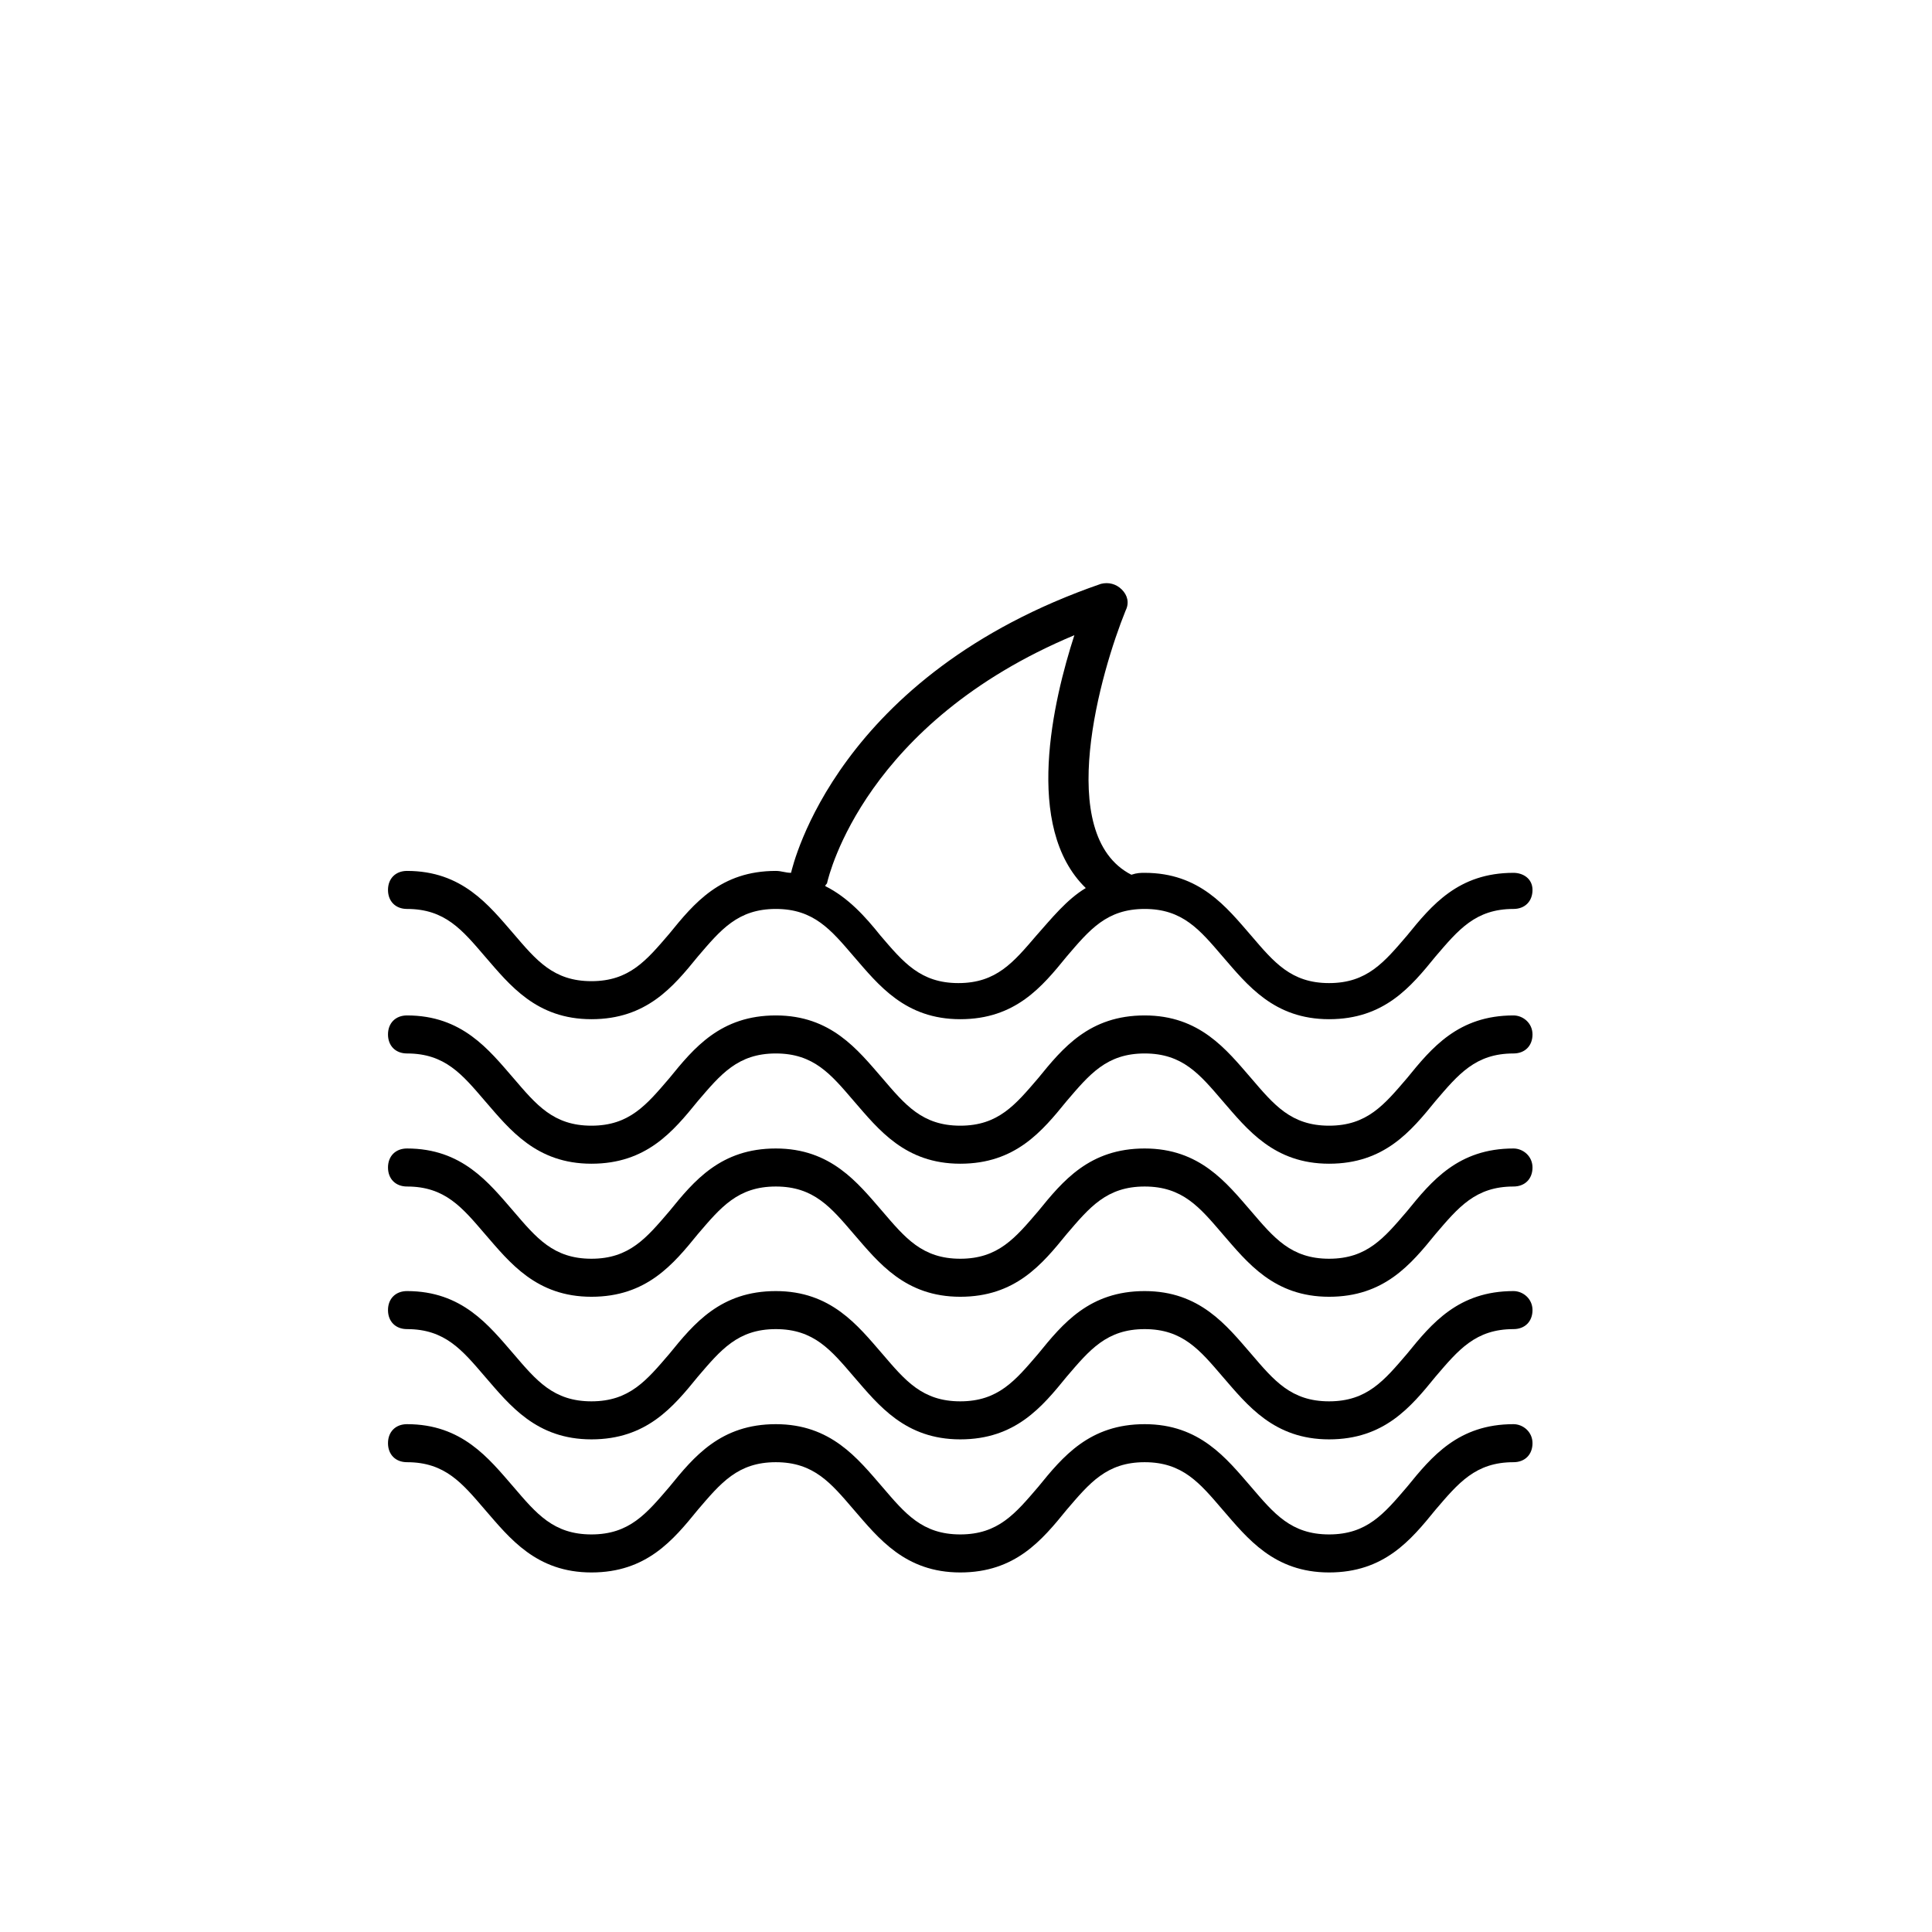 <?xml version="1.0" encoding="UTF-8"?>
<!-- Uploaded to: SVG Repo, www.svgrepo.com, Generator: SVG Repo Mixer Tools -->
<svg fill="#000000" width="800px" height="800px" version="1.1" viewBox="144 144 512 512" xmlns="http://www.w3.org/2000/svg">
 <g>
  <path d="m545.09 486.15c-14.609 0-21.664 8.566-28.215 16.625-6.047 7.055-10.578 12.594-20.656 12.594s-14.609-5.543-20.656-12.594c-6.551-7.559-13.602-16.625-28.215-16.625-14.609 0-21.664 8.566-28.215 16.625-6.047 7.055-10.578 12.594-20.656 12.594s-14.609-5.543-20.656-12.594c-6.551-7.559-13.602-16.625-28.215-16.625-14.609 0-21.664 8.566-28.215 16.625-6.047 7.055-10.578 12.594-20.656 12.594s-14.609-5.543-20.656-12.594c-6.551-7.559-13.602-16.625-28.215-16.625-3.023 0-5.039 2.016-5.039 5.039s2.016 5.039 5.039 5.039c10.078 0 14.609 5.543 20.656 12.594 6.551 7.559 13.602 16.625 28.215 16.625 14.609 0 21.664-8.566 28.215-16.625 6.047-7.055 10.578-12.594 20.656-12.594s14.609 5.543 20.656 12.594c6.551 7.559 13.602 16.625 28.215 16.625 14.609 0 21.664-8.566 28.215-16.625 6.047-7.055 10.578-12.594 20.656-12.594 10.078 0 14.609 5.543 20.656 12.594 6.551 7.559 13.602 16.625 28.215 16.625 14.609 0 21.664-8.566 28.215-16.625 6.047-7.055 10.578-12.594 20.656-12.594 3.023 0 5.039-2.016 5.039-5.039s-2.519-5.039-5.039-5.039z"/>
  <path d="m545.09 521.42c-14.609 0-21.664 8.566-28.215 16.625-6.047 7.055-10.578 12.594-20.656 12.594s-14.609-5.543-20.656-12.594c-6.551-7.559-13.602-16.625-28.215-16.625-14.609 0-21.664 8.566-28.215 16.625-6.047 7.055-10.578 12.594-20.656 12.594s-14.609-5.543-20.656-12.594c-6.551-7.559-13.602-16.625-28.215-16.625-14.609 0-21.664 8.566-28.215 16.625-6.047 7.055-10.578 12.594-20.656 12.594s-14.609-5.543-20.656-12.594c-6.551-7.559-13.602-16.625-28.215-16.625-3.023 0-5.039 2.016-5.039 5.039 0 3.023 2.016 5.039 5.039 5.039 10.078 0 14.609 5.543 20.656 12.594 6.551 7.559 13.602 16.625 28.215 16.625 14.609 0 21.664-8.566 28.215-16.625 6.047-7.055 10.578-12.594 20.656-12.594s14.609 5.543 20.656 12.594c6.551 7.559 13.602 16.625 28.215 16.625 14.609 0 21.664-8.566 28.215-16.625 6.047-7.055 10.578-12.594 20.656-12.594 10.078 0 14.609 5.543 20.656 12.594 6.551 7.559 13.602 16.625 28.215 16.625 14.609 0 21.664-8.566 28.215-16.625 6.047-7.055 10.578-12.594 20.656-12.594 3.023 0 5.039-2.016 5.039-5.039 0-3.023-2.519-5.039-5.039-5.039z"/>
  <path d="m545.09 413.1c-14.609 0-21.664 8.566-28.215 16.625-6.047 7.055-10.578 12.594-20.656 12.594s-14.609-5.543-20.656-12.594c-6.551-7.559-13.602-16.625-28.215-16.625-14.609 0-21.664 8.566-28.215 16.625-6.047 7.055-10.578 12.594-20.656 12.594s-14.609-5.543-20.656-12.594c-6.551-7.559-13.602-16.625-28.215-16.625-14.609 0-21.664 8.566-28.215 16.625-6.047 7.055-10.578 12.594-20.656 12.594s-14.609-5.543-20.656-12.594c-6.551-7.559-13.602-16.625-28.215-16.625-3.023 0-5.039 2.016-5.039 5.039 0 3.023 2.016 5.039 5.039 5.039 10.078 0 14.609 5.543 20.656 12.594 6.551 7.559 13.602 16.625 28.215 16.625 14.609 0 21.664-8.566 28.215-16.625 6.047-7.055 10.578-12.594 20.656-12.594s14.609 5.543 20.656 12.594c6.551 7.559 13.602 16.625 28.215 16.625 14.609 0 21.664-8.566 28.215-16.625 6.047-7.055 10.578-12.594 20.656-12.594 10.078 0 14.609 5.543 20.656 12.594 6.551 7.559 13.602 16.625 28.215 16.625 14.609 0 21.664-8.566 28.215-16.625 6.047-7.055 10.578-12.594 20.656-12.594 3.023 0 5.039-2.016 5.039-5.039 0-3.023-2.519-5.039-5.039-5.039z"/>
  <path d="m545.09 448.36c-14.609 0-21.664 8.566-28.215 16.625-6.047 7.055-10.578 12.594-20.656 12.594s-14.609-5.543-20.656-12.594c-6.551-7.559-13.602-16.625-28.215-16.625-14.609 0-21.664 8.566-28.215 16.625-6.047 7.055-10.578 12.594-20.656 12.594s-14.609-5.543-20.656-12.594c-6.551-7.559-13.602-16.625-28.215-16.625-14.609 0-21.664 8.566-28.215 16.625-6.047 7.055-10.578 12.594-20.656 12.594s-14.609-5.543-20.656-12.594c-6.551-7.559-13.602-16.625-28.215-16.625-3.023 0-5.039 2.016-5.039 5.039 0 3.023 2.016 5.039 5.039 5.039 10.078 0 14.609 5.543 20.656 12.594 6.551 7.559 13.602 16.625 28.215 16.625 14.609 0 21.664-8.566 28.215-16.625 6.047-7.055 10.578-12.594 20.656-12.594s14.609 5.543 20.656 12.594c6.551 7.559 13.602 16.625 28.215 16.625 14.609 0 21.664-8.566 28.215-16.625 6.047-7.055 10.578-12.594 20.656-12.594 10.078 0 14.609 5.543 20.656 12.594 6.551 7.559 13.602 16.625 28.215 16.625 14.609 0 21.664-8.566 28.215-16.625 6.047-7.055 10.578-12.594 20.656-12.594 3.023 0 5.039-2.016 5.039-5.039 0-3.023-2.519-5.039-5.039-5.039z"/>
  <path d="m545.09 375.31c-14.609 0-21.664 8.566-28.215 16.625-6.047 7.055-10.578 12.594-20.656 12.594s-14.609-5.543-20.656-12.594c-6.551-7.559-13.602-16.625-28.215-16.625-1.008 0-2.016 0-3.527 0.504-20.656-10.578-8.062-53.906-1.512-70.031 1.008-2.016 0.504-4.031-1.008-5.543-1.512-1.512-3.527-2.016-5.543-1.512-70.031 24.184-81.617 74.562-82.121 76.578-1.512 0-2.519-0.504-4.031-0.504-14.609 0-21.664 8.566-28.215 16.625-6.047 7.055-10.578 12.594-20.656 12.594s-14.609-5.543-20.656-12.594c-6.551-7.559-13.602-16.625-28.215-16.625-3.023 0-5.039 2.016-5.039 5.039s2.016 5.039 5.039 5.039c10.078 0 14.609 5.543 20.656 12.594 6.551 7.559 13.602 16.625 28.215 16.625 14.609 0 21.664-8.566 28.215-16.625 6.047-7.055 10.578-12.594 20.656-12.594s14.609 5.543 20.656 12.594c6.551 7.559 13.602 16.625 28.215 16.625 14.609 0 21.664-8.566 28.215-16.625 6.047-7.055 10.578-12.594 20.656-12.594 10.078 0 14.609 5.543 20.656 12.594 6.551 7.559 13.602 16.625 28.215 16.625 14.609 0 21.664-8.566 28.215-16.625 6.047-7.055 10.578-12.594 20.656-12.594 3.023 0 5.039-2.016 5.039-5.039 0-3.019-2.519-4.531-5.039-4.531zm-126.45 16.625c-6.047 7.055-10.578 12.594-20.656 12.594s-14.609-5.543-20.656-12.594c-4.031-5.039-8.566-10.078-14.609-13.098 0-0.504 0.504-0.504 0.504-1.008 0.504-2.016 10.078-42.32 65.496-65.496-5.543 17.129-13.602 50.883 3.023 67.008-5.043 3.019-9.07 8.059-13.102 12.594z"/>
 </g>
</svg>